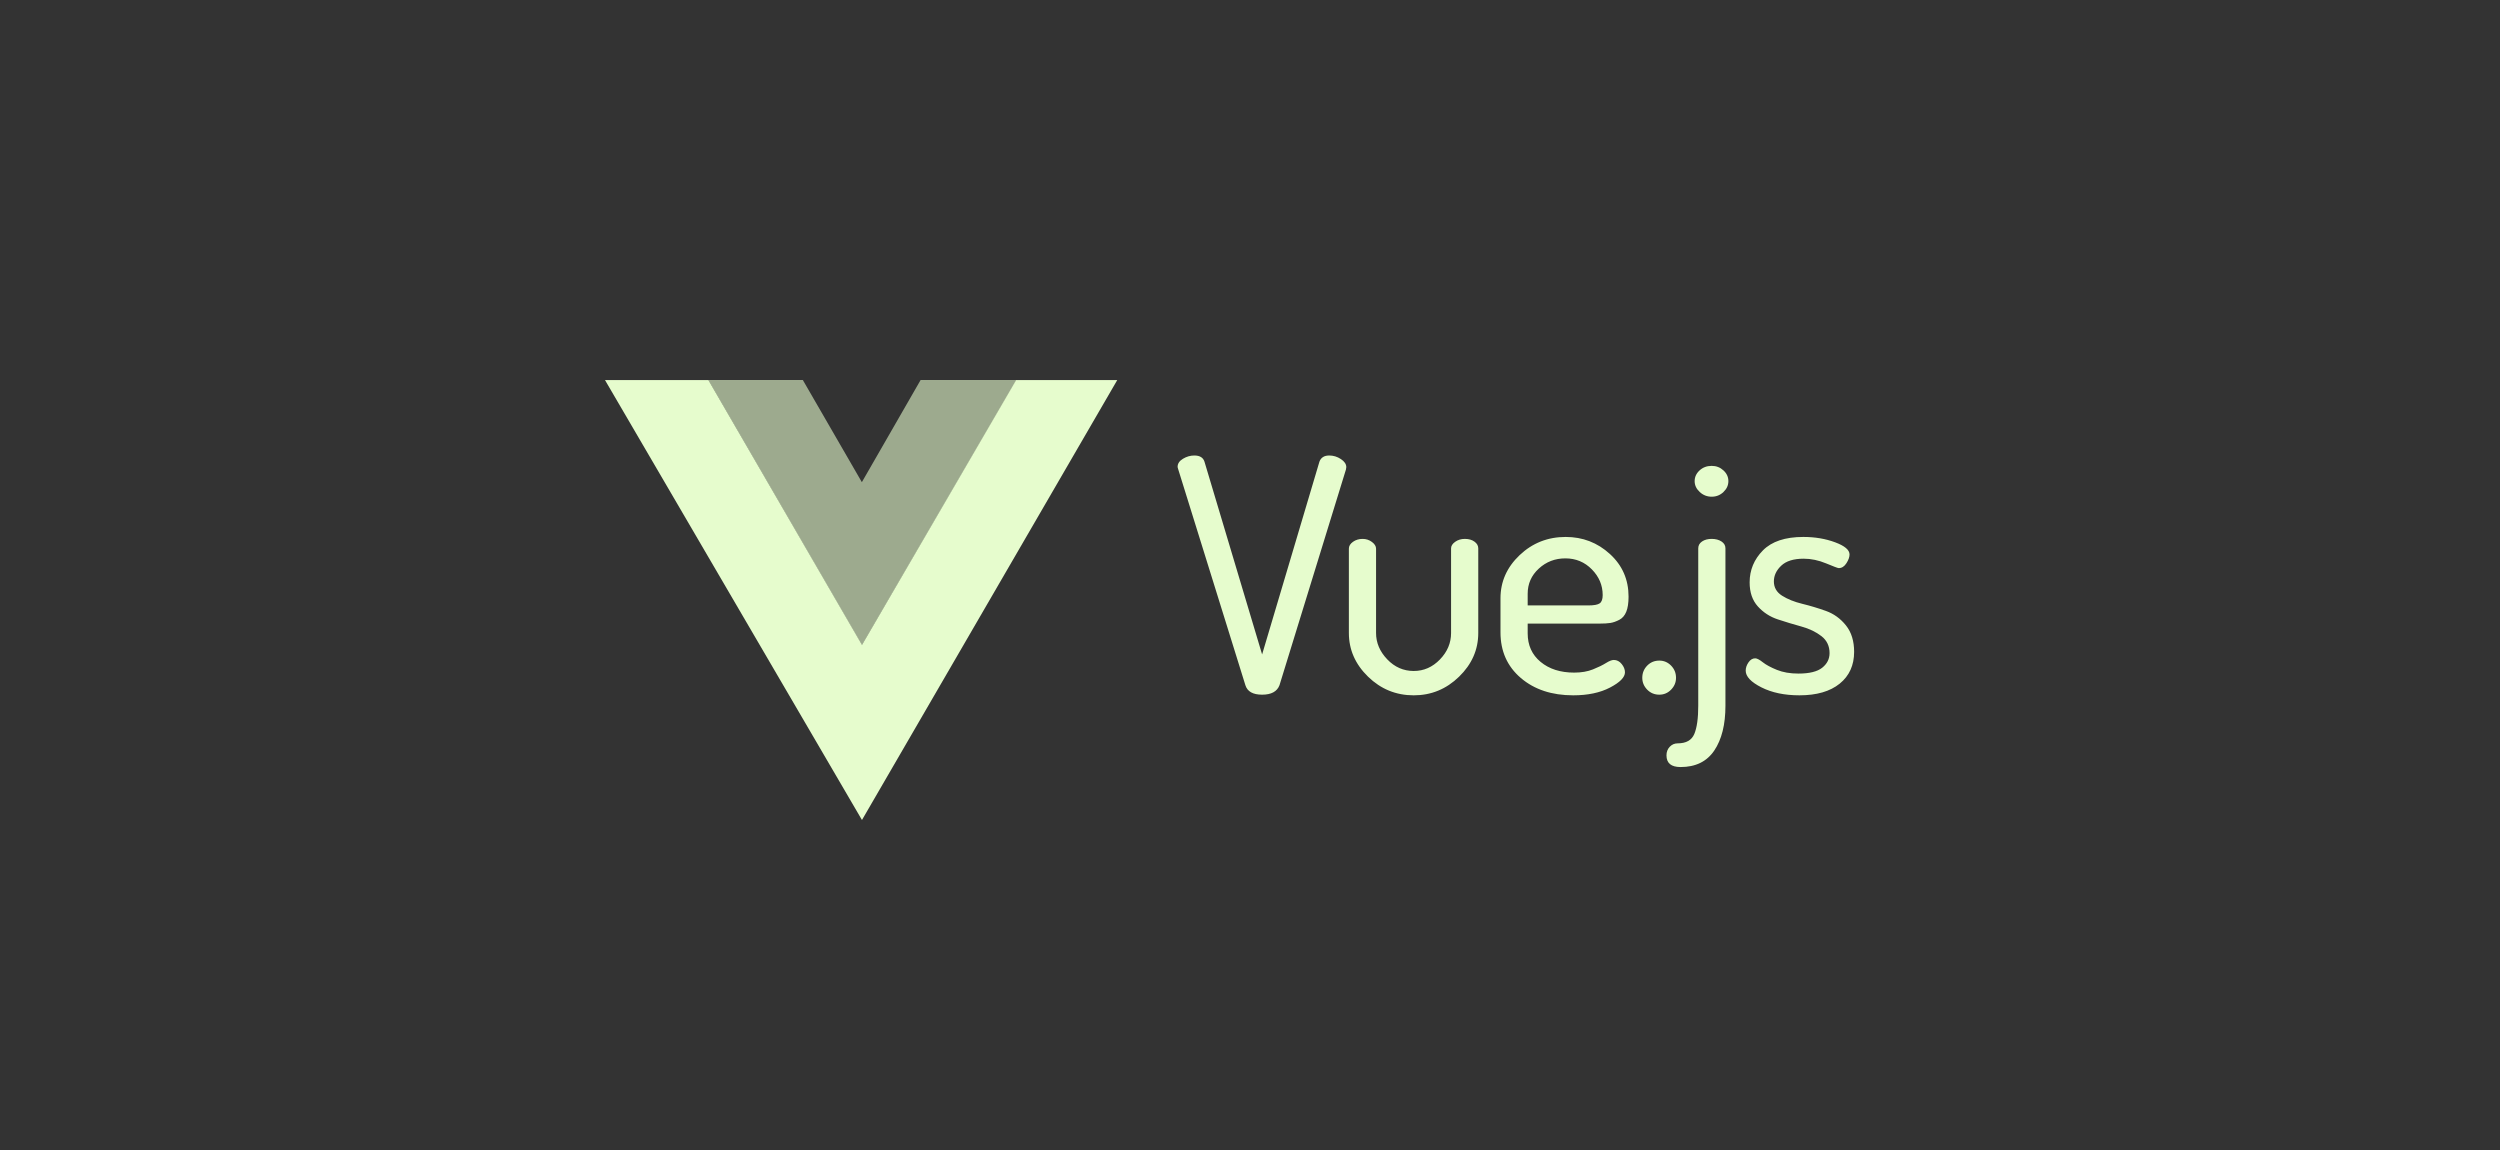 <svg width="500" height="230" viewBox="0 0 500 230" fill="none" xmlns="http://www.w3.org/2000/svg">
<rect x="0" y="0" width="500" height="230" fill="#333333" stroke="none"/>
<path fill-rule="evenodd" clip-rule="evenodd" d="M203.229 76.017H223.449L172.393 164L121 76.017H141.68L172.393 128.984L203.229 76.017Z" fill="#E6FCCD"></path>
<path fill-rule="evenodd" clip-rule="evenodd" d="M184.125 76H203.356L172.371 129.078L141.634 76H160.564L172.371 96.434L184.125 76Z" fill="#E4FACC" fill-opacity="0.6"></path>
<path fill-rule="evenodd" clip-rule="evenodd" d="M235.521 93.37C235.521 92.721 235.881 92.18 236.602 91.748C237.322 91.315 238.076 91.099 238.862 91.099C239.954 91.099 240.63 91.51 240.893 92.332L252.422 130.887L263.887 92.332C264.193 91.51 264.848 91.099 265.852 91.099C266.682 91.099 267.457 91.337 268.178 91.813C268.898 92.289 269.259 92.829 269.259 93.435C269.259 93.479 269.248 93.543 269.226 93.63C269.204 93.717 269.193 93.803 269.193 93.89L255.895 137.053C255.414 138.308 254.257 138.936 252.423 138.936C250.588 138.936 249.475 138.308 249.081 137.053L235.652 93.89C235.565 93.63 235.521 93.457 235.521 93.37ZM269.775 126.603V109.727C269.775 109.208 270.048 108.753 270.594 108.364C271.14 107.975 271.784 107.78 272.526 107.78C273.225 107.78 273.848 107.985 274.394 108.396C274.939 108.808 275.212 109.251 275.212 109.727V126.603C275.212 128.55 275.955 130.302 277.44 131.86C278.925 133.418 280.694 134.197 282.746 134.197C284.755 134.197 286.502 133.429 287.987 131.893C289.472 130.356 290.214 128.593 290.214 126.603V109.661C290.214 109.185 290.487 108.752 291.033 108.363C291.579 107.974 292.223 107.779 292.966 107.779C293.752 107.779 294.396 107.963 294.899 108.331C295.401 108.698 295.652 109.142 295.652 109.661V126.603C295.652 129.935 294.374 132.845 291.82 135.333C289.265 137.821 286.24 139.065 282.746 139.065C279.209 139.065 276.163 137.821 273.608 135.333C271.053 132.845 269.775 129.935 269.775 126.603ZM300.098 126.473V119.658C300.098 116.326 301.375 113.448 303.93 111.025C306.485 108.602 309.553 107.39 313.134 107.39C316.541 107.39 319.489 108.526 321.978 110.798C324.468 113.069 325.712 115.915 325.712 119.333C325.712 120.588 325.56 121.594 325.254 122.351C324.948 123.109 324.479 123.649 323.845 123.974C323.212 124.299 322.623 124.504 322.077 124.591C321.531 124.677 320.799 124.72 319.882 124.72H305.535V126.668C305.535 129.048 306.397 130.952 308.123 132.38C309.848 133.808 312.086 134.522 314.837 134.522C316.279 134.522 317.534 134.305 318.604 133.872C319.674 133.44 320.537 133.018 321.192 132.607C321.847 132.196 322.371 131.99 322.764 131.99C323.376 131.99 323.9 132.261 324.337 132.802C324.773 133.342 324.992 133.894 324.992 134.457C324.992 135.452 323.998 136.469 322.011 137.507C320.024 138.546 317.567 139.065 314.641 139.065C310.361 139.065 306.867 137.907 304.159 135.592C301.451 133.277 300.098 130.237 300.098 126.473ZM305.535 121.086H317.655C318.79 121.086 319.554 120.945 319.948 120.664C320.341 120.382 320.537 119.831 320.537 119.009C320.537 117.061 319.816 115.352 318.375 113.881C316.934 112.41 315.165 111.674 313.069 111.674C311.016 111.674 309.247 112.355 307.762 113.718C306.278 115.082 305.535 116.758 305.535 118.749L305.535 121.086ZM328.456 135.56C328.456 134.608 328.784 133.796 329.439 133.126C330.094 132.455 330.902 132.12 331.863 132.12C332.78 132.12 333.566 132.455 334.221 133.126C334.876 133.796 335.204 134.608 335.204 135.56C335.204 136.468 334.876 137.258 334.221 137.929C333.566 138.6 332.78 138.935 331.863 138.935C330.902 138.935 330.094 138.6 329.439 137.929C328.784 137.258 328.456 136.468 328.456 135.56ZM333.296 151.073C333.296 150.38 333.514 149.807 333.951 149.353C334.387 148.898 334.912 148.671 335.523 148.671C337.226 148.671 338.34 148.044 338.864 146.789C339.388 145.534 339.65 143.652 339.65 141.142V109.662C339.65 109.099 339.901 108.645 340.404 108.299C340.906 107.952 341.55 107.779 342.336 107.779C343.122 107.779 343.777 107.952 344.302 108.299C344.826 108.645 345.088 109.099 345.088 109.662V141.142C345.088 144.907 344.345 147.892 342.86 150.099C341.375 152.306 339.126 153.409 336.113 153.409C334.235 153.409 333.296 152.631 333.296 151.073ZM338.93 96.226C338.93 95.404 339.257 94.69 339.912 94.084C340.567 93.478 341.375 93.175 342.336 93.175C343.253 93.175 344.039 93.478 344.694 94.084C345.35 94.69 345.677 95.404 345.677 96.226C345.677 97.048 345.35 97.773 344.694 98.4C344.039 99.028 343.253 99.341 342.336 99.341C341.419 99.341 340.622 99.028 339.945 98.4C339.268 97.773 338.93 97.048 338.93 96.226ZM349.141 134.131C349.141 133.569 349.326 133.017 349.698 132.476C350.069 131.935 350.517 131.665 351.041 131.665C351.39 131.665 351.892 131.925 352.548 132.444C353.203 132.963 354.142 133.471 355.364 133.969C356.587 134.467 358.028 134.716 359.688 134.716C361.872 134.716 363.455 134.326 364.438 133.547C365.42 132.768 365.912 131.795 365.912 130.626C365.912 129.198 365.366 128.062 364.274 127.219C363.182 126.375 361.85 125.737 360.278 125.304C358.705 124.871 357.133 124.395 355.561 123.876C353.989 123.357 352.657 122.491 351.565 121.28C350.473 120.068 349.927 118.467 349.927 116.476C349.927 114.01 350.811 111.879 352.58 110.083C354.349 108.287 357.046 107.389 360.671 107.389C362.985 107.389 365.103 107.746 367.025 108.46C368.947 109.174 369.908 109.986 369.908 110.894C369.908 111.414 369.7 111.998 369.285 112.647C368.87 113.296 368.357 113.621 367.746 113.621C367.571 113.621 366.73 113.307 365.224 112.679C363.717 112.052 362.221 111.738 360.736 111.738C358.727 111.738 357.231 112.203 356.249 113.134C355.266 114.064 354.775 115.113 354.775 116.282C354.775 117.493 355.32 118.445 356.412 119.138C357.504 119.83 358.847 120.371 360.441 120.76C362.035 121.15 363.619 121.626 365.191 122.188C366.763 122.751 368.095 123.714 369.187 125.077C370.279 126.44 370.825 128.203 370.825 130.367C370.825 133.05 369.864 135.17 367.942 136.728C366.021 138.285 363.335 139.064 359.885 139.064C356.915 139.064 354.382 138.534 352.285 137.474C350.189 136.414 349.141 135.3 349.141 134.131Z" fill="#E6FCCD"></path>
</svg>
